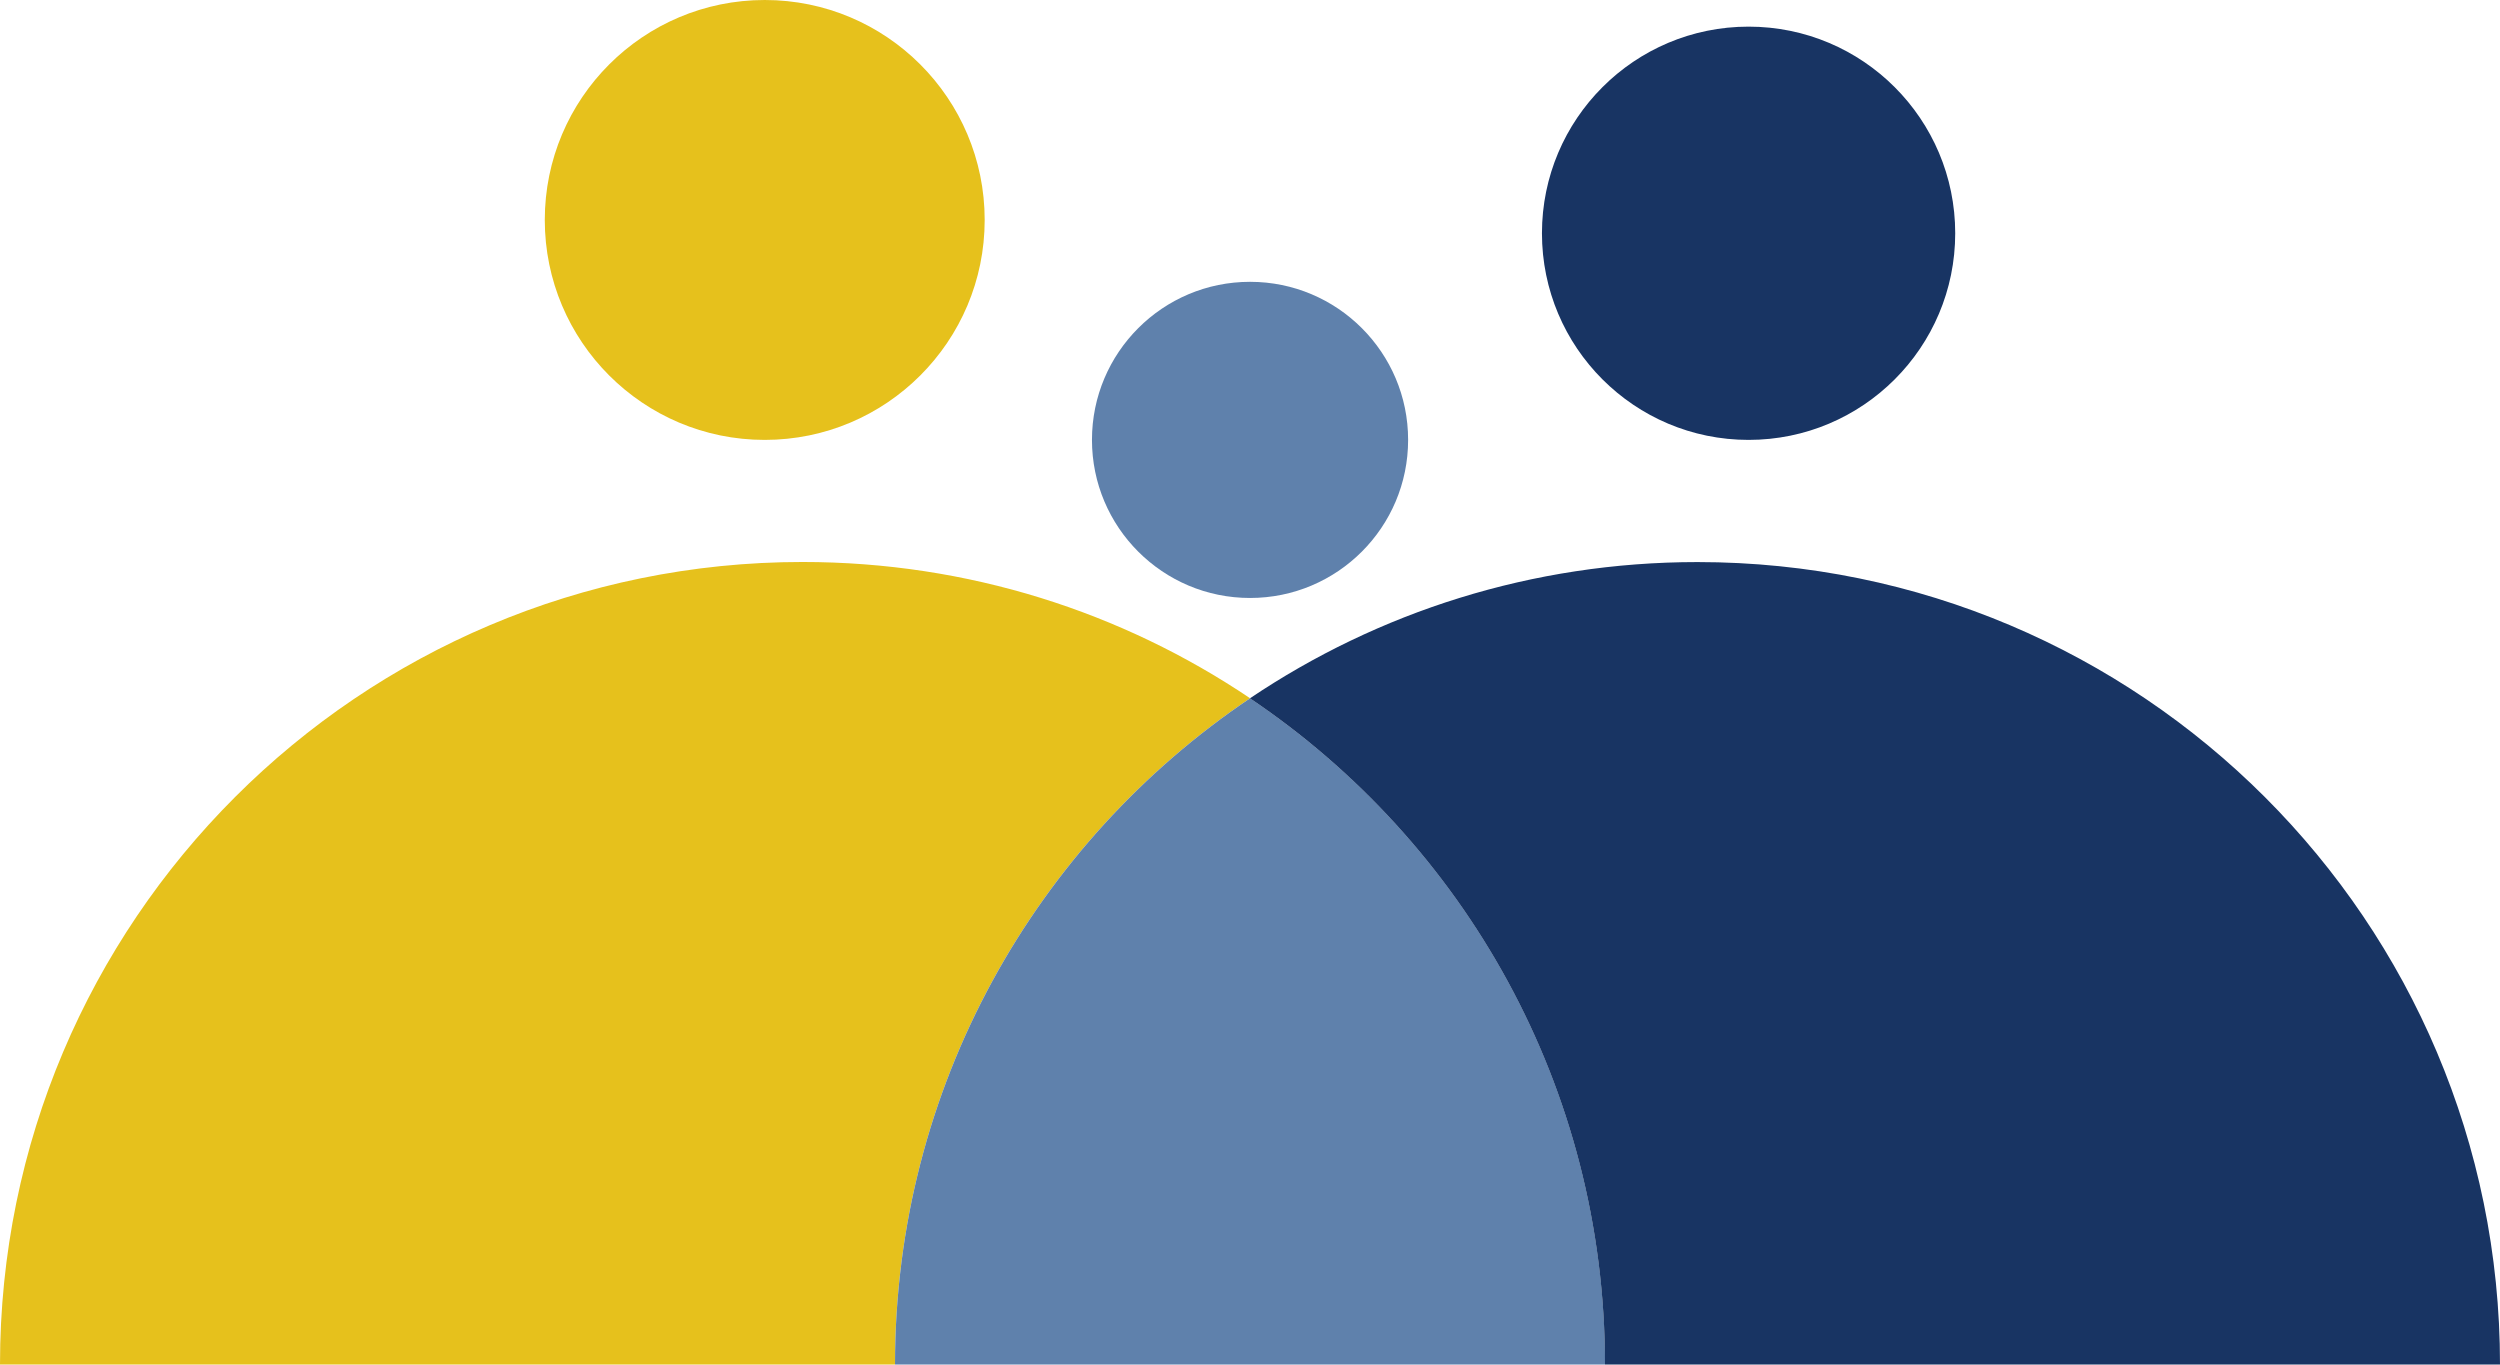 <?xml version="1.0" encoding="UTF-8"?><svg id="Layer_2" xmlns="http://www.w3.org/2000/svg" viewBox="0 0 302.23 164.96"><defs><style>.cls-1{fill:#5f81ac;}.cls-1,.cls-2,.cls-3{stroke-width:0px;}.cls-2{fill:#183463;}.cls-3{fill:#e6c11c;}</style></defs><g id="Layer_1-2"><path class="cls-3" d="m151.12,84.42c-25.89,17.42-42.92,46.99-42.92,80.54H0c0-53.58,43.44-97.02,97.02-97.02,20.03,0,38.65,6.07,54.1,16.47Z"/><circle class="cls-3" cx="92.45" cy="26.59" r="26.59"/><path class="cls-1" d="m194.03,164.96h-85.83c0-33.55,17.03-63.12,42.92-80.54,25.89,17.42,42.92,46.99,42.92,80.54Z"/><path class="cls-2" d="m302.23,164.96h-108.2c0-33.55-17.03-63.12-42.92-80.54,15.46-10.4,34.07-16.47,54.1-16.47,53.58,0,97.02,43.44,97.02,97.02Z"/><circle class="cls-2" cx="211.39" cy="28.2" r="24.98"/><circle class="cls-1" cx="151.12" cy="53.18" r="19.11"/></g></svg>
